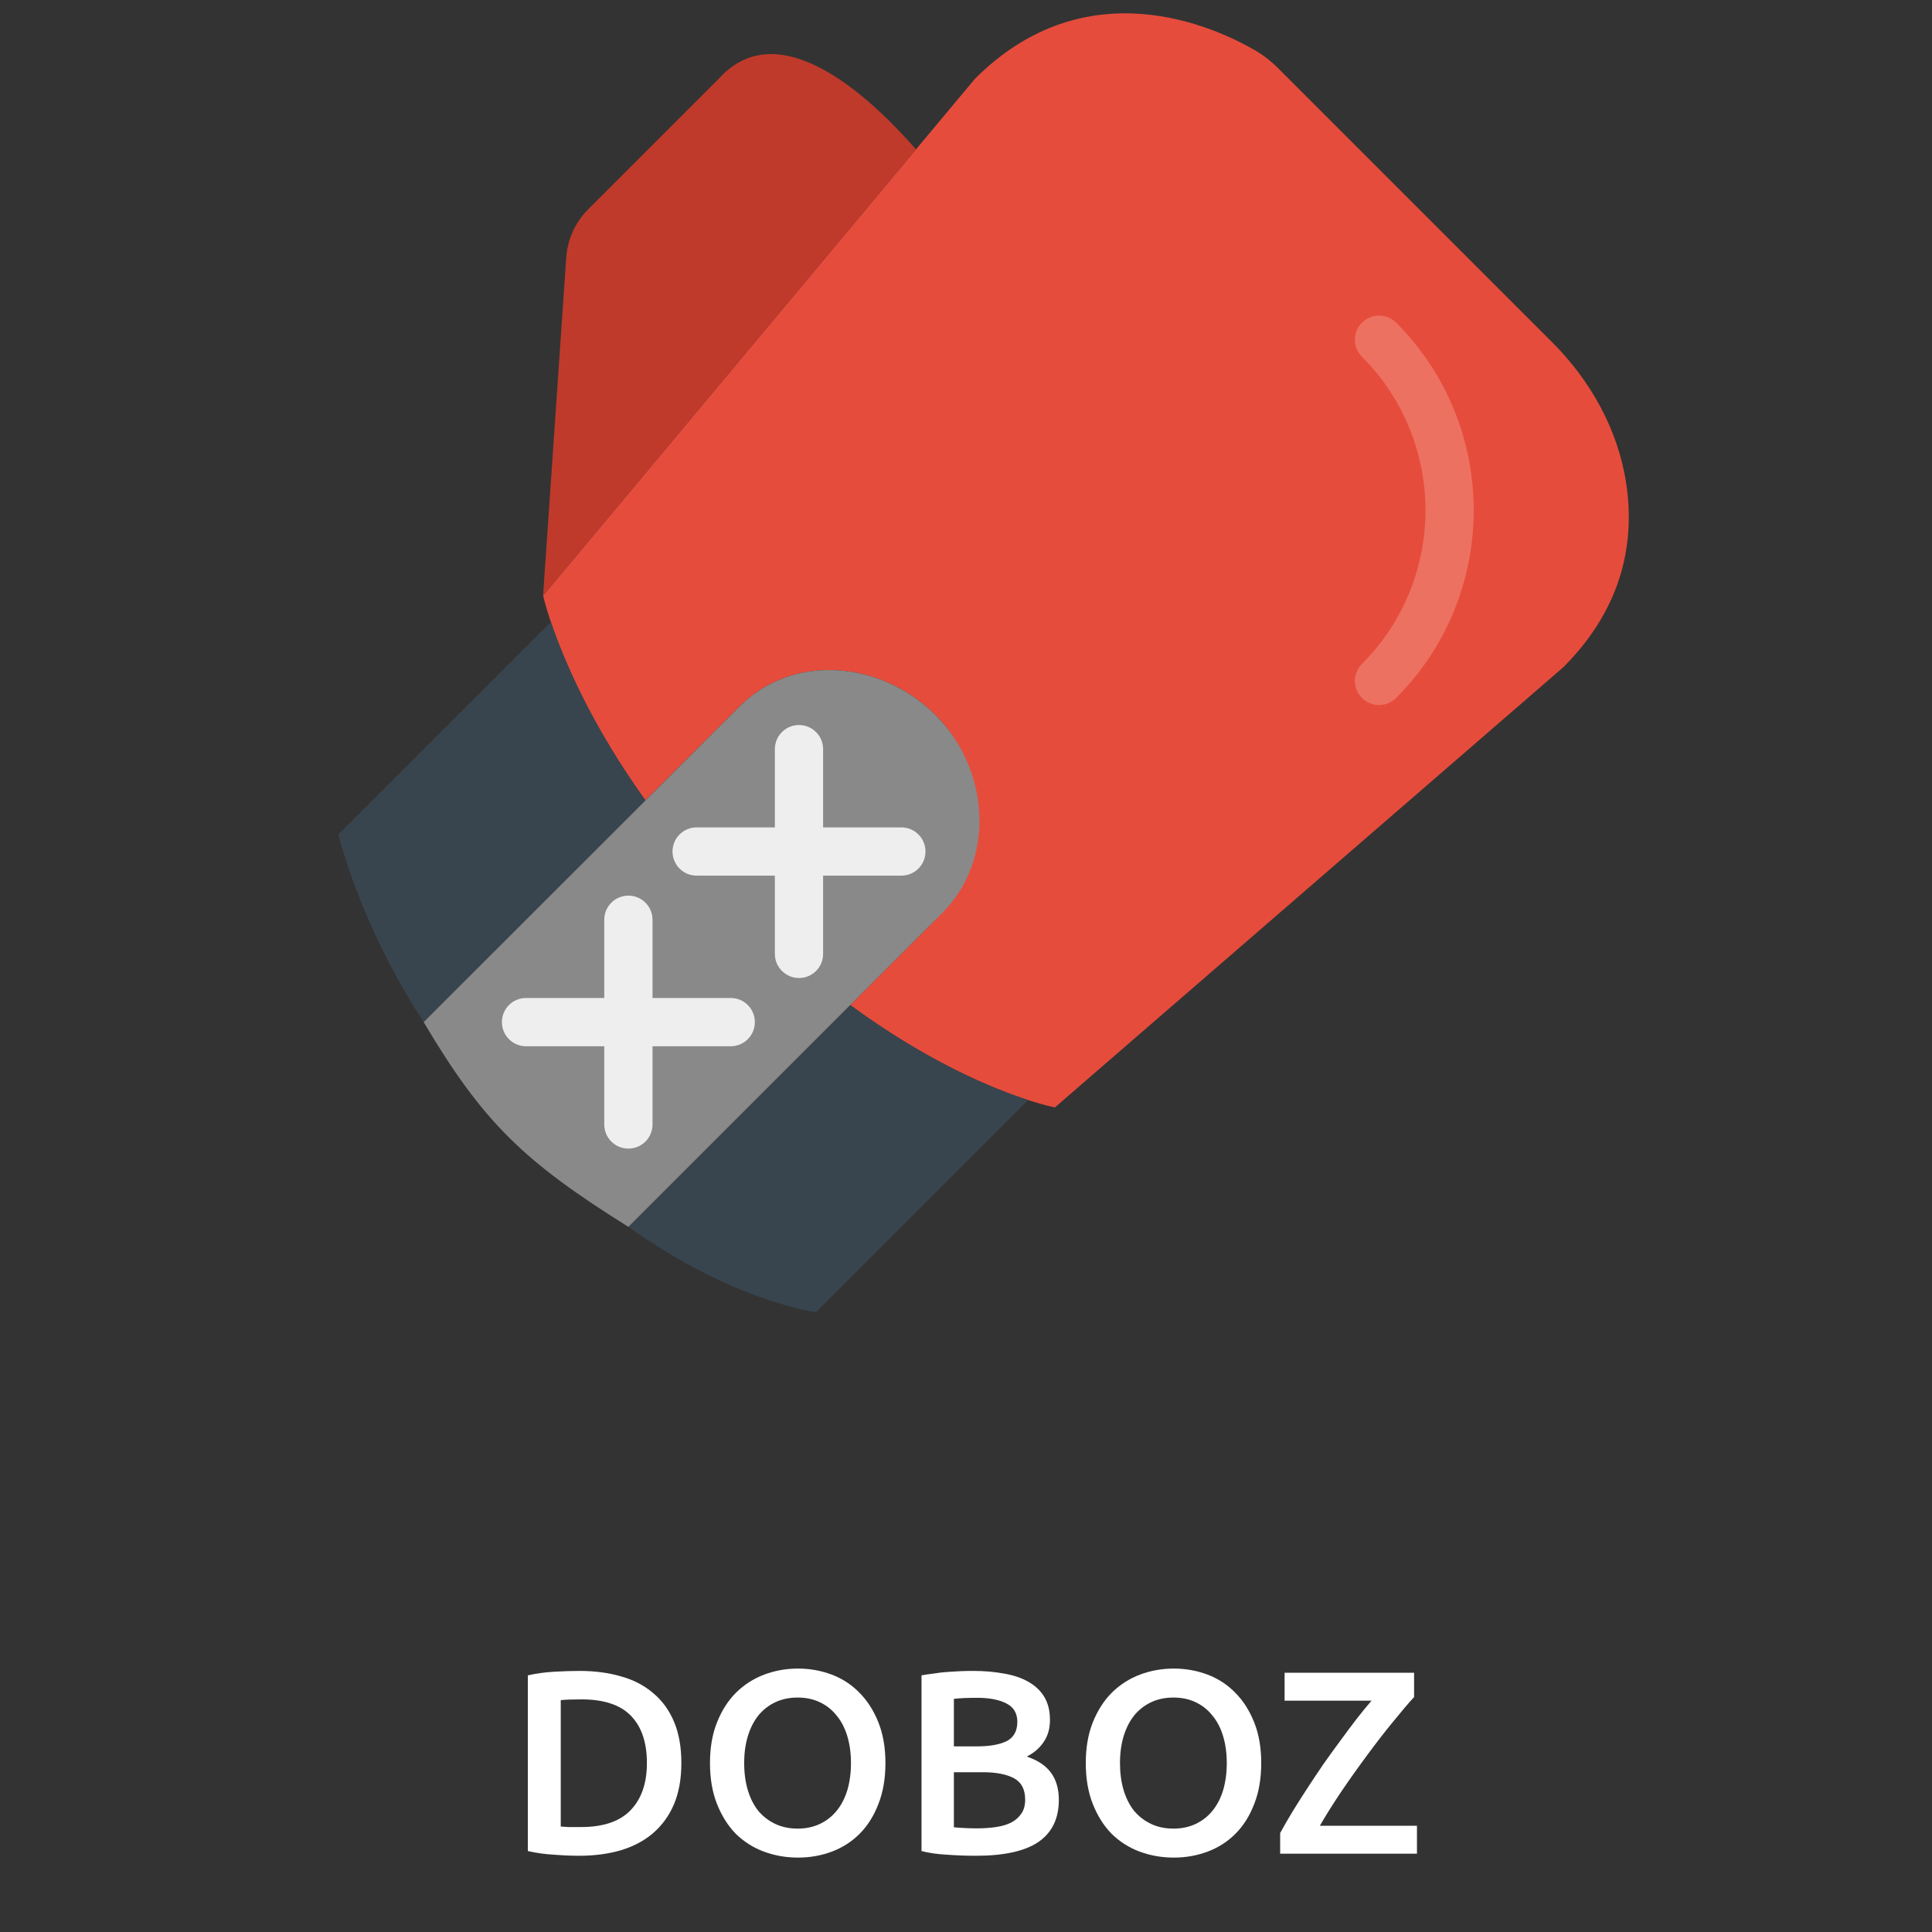 <svg width="74" height="74" viewBox="0 0 74 74" fill="none" xmlns="http://www.w3.org/2000/svg">
<rect x="0" y="0" width="74" height="74" fill="#333333" stroke="none"/>
<path d="M21.478 69.96C21.551 69.967 21.648 69.973 21.768 69.98C21.888 69.98 22.051 69.98 22.258 69.98C23.104 69.98 23.734 69.767 24.148 69.34C24.568 68.907 24.778 68.303 24.778 67.53C24.778 66.743 24.574 66.14 24.168 65.72C23.761 65.3 23.131 65.09 22.278 65.09C21.904 65.09 21.638 65.1 21.478 65.12V69.96ZM26.098 67.53C26.098 68.13 26.004 68.653 25.818 69.1C25.631 69.54 25.364 69.91 25.018 70.21C24.678 70.503 24.264 70.723 23.778 70.87C23.298 71.01 22.764 71.08 22.178 71.08C21.898 71.08 21.581 71.067 21.228 71.04C20.874 71.02 20.538 70.973 20.218 70.9V64.17C20.538 64.097 20.878 64.05 21.238 64.03C21.598 64.01 21.918 64 22.198 64C22.778 64 23.308 64.07 23.788 64.21C24.268 64.343 24.678 64.557 25.018 64.85C25.364 65.137 25.631 65.503 25.818 65.95C26.004 66.39 26.098 66.917 26.098 67.53Z" fill="white"/>
<path d="M28.504 67.53C28.504 67.91 28.55 68.257 28.644 68.57C28.737 68.877 28.87 69.14 29.044 69.36C29.224 69.573 29.44 69.74 29.694 69.86C29.947 69.98 30.234 70.04 30.554 70.04C30.867 70.04 31.15 69.98 31.404 69.86C31.657 69.74 31.87 69.573 32.044 69.36C32.224 69.14 32.36 68.877 32.454 68.57C32.547 68.257 32.594 67.91 32.594 67.53C32.594 67.15 32.547 66.807 32.454 66.5C32.36 66.187 32.224 65.923 32.044 65.71C31.87 65.49 31.657 65.32 31.404 65.2C31.15 65.08 30.867 65.02 30.554 65.02C30.234 65.02 29.947 65.08 29.694 65.2C29.44 65.32 29.224 65.49 29.044 65.71C28.87 65.93 28.737 66.193 28.644 66.5C28.55 66.807 28.504 67.15 28.504 67.53ZM33.914 67.53C33.914 68.123 33.824 68.647 33.644 69.1C33.47 69.553 33.23 69.933 32.924 70.24C32.624 70.54 32.27 70.767 31.864 70.92C31.457 71.073 31.024 71.15 30.564 71.15C30.104 71.15 29.667 71.073 29.254 70.92C28.847 70.767 28.49 70.54 28.184 70.24C27.884 69.933 27.644 69.553 27.464 69.1C27.284 68.647 27.194 68.123 27.194 67.53C27.194 66.937 27.284 66.417 27.464 65.97C27.644 65.517 27.887 65.137 28.194 64.83C28.507 64.523 28.867 64.293 29.274 64.14C29.68 63.987 30.11 63.91 30.564 63.91C31.017 63.91 31.447 63.987 31.854 64.14C32.26 64.293 32.614 64.523 32.914 64.83C33.22 65.137 33.464 65.517 33.644 65.97C33.824 66.417 33.914 66.937 33.914 67.53Z" fill="white"/>
<path d="M37.386 71.08C37.019 71.08 36.649 71.067 36.276 71.04C35.903 71.02 35.576 70.973 35.296 70.9V64.17C35.443 64.143 35.599 64.12 35.766 64.1C35.932 64.073 36.102 64.053 36.276 64.04C36.449 64.027 36.619 64.017 36.786 64.01C36.959 64.003 37.123 64 37.276 64C37.696 64 38.086 64.033 38.446 64.1C38.806 64.16 39.116 64.263 39.376 64.41C39.642 64.557 39.849 64.75 39.996 64.99C40.142 65.23 40.216 65.527 40.216 65.88C40.216 66.207 40.136 66.487 39.976 66.72C39.822 66.953 39.606 67.14 39.326 67.28C39.746 67.42 40.056 67.627 40.256 67.9C40.456 68.173 40.556 68.52 40.556 68.94C40.556 69.653 40.296 70.19 39.776 70.55C39.256 70.903 38.459 71.08 37.386 71.08ZM36.536 67.88V69.99C36.676 70.003 36.826 70.013 36.986 70.02C37.146 70.027 37.292 70.03 37.426 70.03C37.686 70.03 37.926 70.013 38.146 69.98C38.373 69.947 38.566 69.89 38.726 69.81C38.892 69.723 39.023 69.61 39.116 69.47C39.216 69.33 39.266 69.15 39.266 68.93C39.266 68.537 39.123 68.263 38.836 68.11C38.549 67.957 38.153 67.88 37.646 67.88H36.536ZM36.536 66.89H37.426C37.906 66.89 38.282 66.823 38.556 66.69C38.829 66.55 38.966 66.303 38.966 65.95C38.966 65.617 38.822 65.38 38.536 65.24C38.256 65.1 37.889 65.03 37.436 65.03C37.242 65.03 37.069 65.033 36.916 65.04C36.769 65.047 36.642 65.057 36.536 65.07V66.89Z" fill="white"/>
<path d="M42.898 67.53C42.898 67.91 42.945 68.257 43.038 68.57C43.131 68.877 43.265 69.14 43.438 69.36C43.618 69.573 43.835 69.74 44.088 69.86C44.341 69.98 44.628 70.04 44.948 70.04C45.261 70.04 45.545 69.98 45.798 69.86C46.051 69.74 46.265 69.573 46.438 69.36C46.618 69.14 46.755 68.877 46.848 68.57C46.941 68.257 46.988 67.91 46.988 67.53C46.988 67.15 46.941 66.807 46.848 66.5C46.755 66.187 46.618 65.923 46.438 65.71C46.265 65.49 46.051 65.32 45.798 65.2C45.545 65.08 45.261 65.02 44.948 65.02C44.628 65.02 44.341 65.08 44.088 65.2C43.835 65.32 43.618 65.49 43.438 65.71C43.265 65.93 43.131 66.193 43.038 66.5C42.945 66.807 42.898 67.15 42.898 67.53ZM48.308 67.53C48.308 68.123 48.218 68.647 48.038 69.1C47.865 69.553 47.625 69.933 47.318 70.24C47.018 70.54 46.665 70.767 46.258 70.92C45.851 71.073 45.418 71.15 44.958 71.15C44.498 71.15 44.061 71.073 43.648 70.92C43.241 70.767 42.885 70.54 42.578 70.24C42.278 69.933 42.038 69.553 41.858 69.1C41.678 68.647 41.588 68.123 41.588 67.53C41.588 66.937 41.678 66.417 41.858 65.97C42.038 65.517 42.281 65.137 42.588 64.83C42.901 64.523 43.261 64.293 43.668 64.14C44.075 63.987 44.505 63.91 44.958 63.91C45.411 63.91 45.841 63.987 46.248 64.14C46.655 64.293 47.008 64.523 47.308 64.83C47.615 65.137 47.858 65.517 48.038 65.97C48.218 66.417 48.308 66.937 48.308 67.53Z" fill="white"/>
<path d="M54.163 65C53.943 65.24 53.677 65.553 53.363 65.94C53.05 66.32 52.727 66.737 52.393 67.19C52.06 67.637 51.73 68.1 51.403 68.58C51.083 69.053 50.8 69.503 50.553 69.93H54.273V71H49.033V70.21C49.167 69.963 49.32 69.697 49.493 69.41C49.673 69.117 49.863 68.817 50.063 68.51C50.263 68.203 50.47 67.893 50.683 67.58C50.903 67.267 51.12 66.967 51.333 66.68C51.547 66.387 51.753 66.11 51.953 65.85C52.16 65.583 52.353 65.347 52.533 65.14H49.203V64.07H54.163V65Z" fill="white"/>
<path d="M62.291 18.541C61.984 16.472 60.93 14.587 59.452 13.109L54.62 8.278L48.943 2.601C48.69 2.347 48.409 2.126 48.1 1.944C46.529 1.028 41.614 -1.253 37.342 3.019L20.802 22.813C20.802 22.813 21.563 26.267 24.722 30.655L28.326 27.058C30.422 24.963 33.861 25.331 35.918 27.476C37.985 29.632 37.795 33.265 35.684 35.376L32.564 38.495C37.081 41.803 40.405 42.416 40.405 42.416L59.88 25.555C62.246 23.189 62.601 20.624 62.291 18.541Z" fill="#E64C3C"/>
<path d="M32.563 38.496L24.069 46.991C28.123 49.877 31.257 50.258 31.257 50.258L39.38 42.135C38.062 41.71 35.582 40.706 32.563 38.496Z" fill="#38454F"/>
<path d="M12.96 31.962C12.96 31.962 13.752 35.348 16.227 39.15L24.722 30.655C22.587 27.69 21.55 25.157 21.1 23.822L12.96 31.962Z" fill="#38454F"/>
<path d="M52.167 26.734C51.806 26.373 51.805 25.788 52.167 25.427C55.41 22.184 55.409 16.908 52.167 13.665C51.806 13.305 51.805 12.72 52.167 12.358C52.528 11.997 53.113 11.998 53.474 12.358C57.437 16.322 57.437 22.771 53.474 26.734C53.112 27.095 52.528 27.095 52.167 26.734Z" fill="#ED7161"/>
<path d="M27.531 3.015L22.53 8.016C22.029 8.517 21.729 9.184 21.687 9.892L20.801 22.814L35.084 5.72C33.679 4.122 29.969 0.31 27.531 3.015Z" fill="#C03A2B"/>
<path d="M28.326 27.058C30.393 24.992 33.764 25.321 35.831 27.387C37.897 29.454 38.155 32.904 36.089 34.971L24.069 46.991C20.062 44.487 18.512 43 16.227 39.149L28.326 27.058Z" fill="#898989"/>
<path d="M31.527 33.539H34.524C35.035 33.539 35.448 33.126 35.448 32.615C35.448 32.104 35.035 31.691 34.524 31.691H31.527L31.527 28.694C31.527 28.183 31.114 27.77 30.603 27.77C30.092 27.77 29.679 28.183 29.679 28.694V31.691H26.683C26.172 31.691 25.759 32.104 25.759 32.615C25.759 32.87 25.862 33.101 26.029 33.268C26.196 33.436 26.428 33.539 26.683 33.539H29.679V36.536C29.679 36.791 29.782 37.022 29.95 37.189C30.117 37.356 30.348 37.46 30.603 37.46C31.114 37.46 31.527 37.047 31.527 36.536V33.539Z" fill="#EEEEEE"/>
<path d="M28.913 39.149C28.913 38.639 28.5 38.225 27.989 38.225H24.993V35.229C24.993 34.718 24.58 34.305 24.069 34.305C23.558 34.305 23.145 34.718 23.145 35.229V38.225H20.148C19.637 38.225 19.224 38.639 19.224 39.149C19.224 39.404 19.327 39.636 19.495 39.803C19.662 39.97 19.893 40.074 20.148 40.074H23.145V43.07C23.145 43.325 23.248 43.556 23.415 43.724C23.583 43.891 23.814 43.994 24.069 43.994C24.58 43.994 24.993 43.581 24.993 43.07V40.074H27.989C28.5 40.073 28.913 39.66 28.913 39.149Z" fill="#EEEEEE"/>
</svg>
